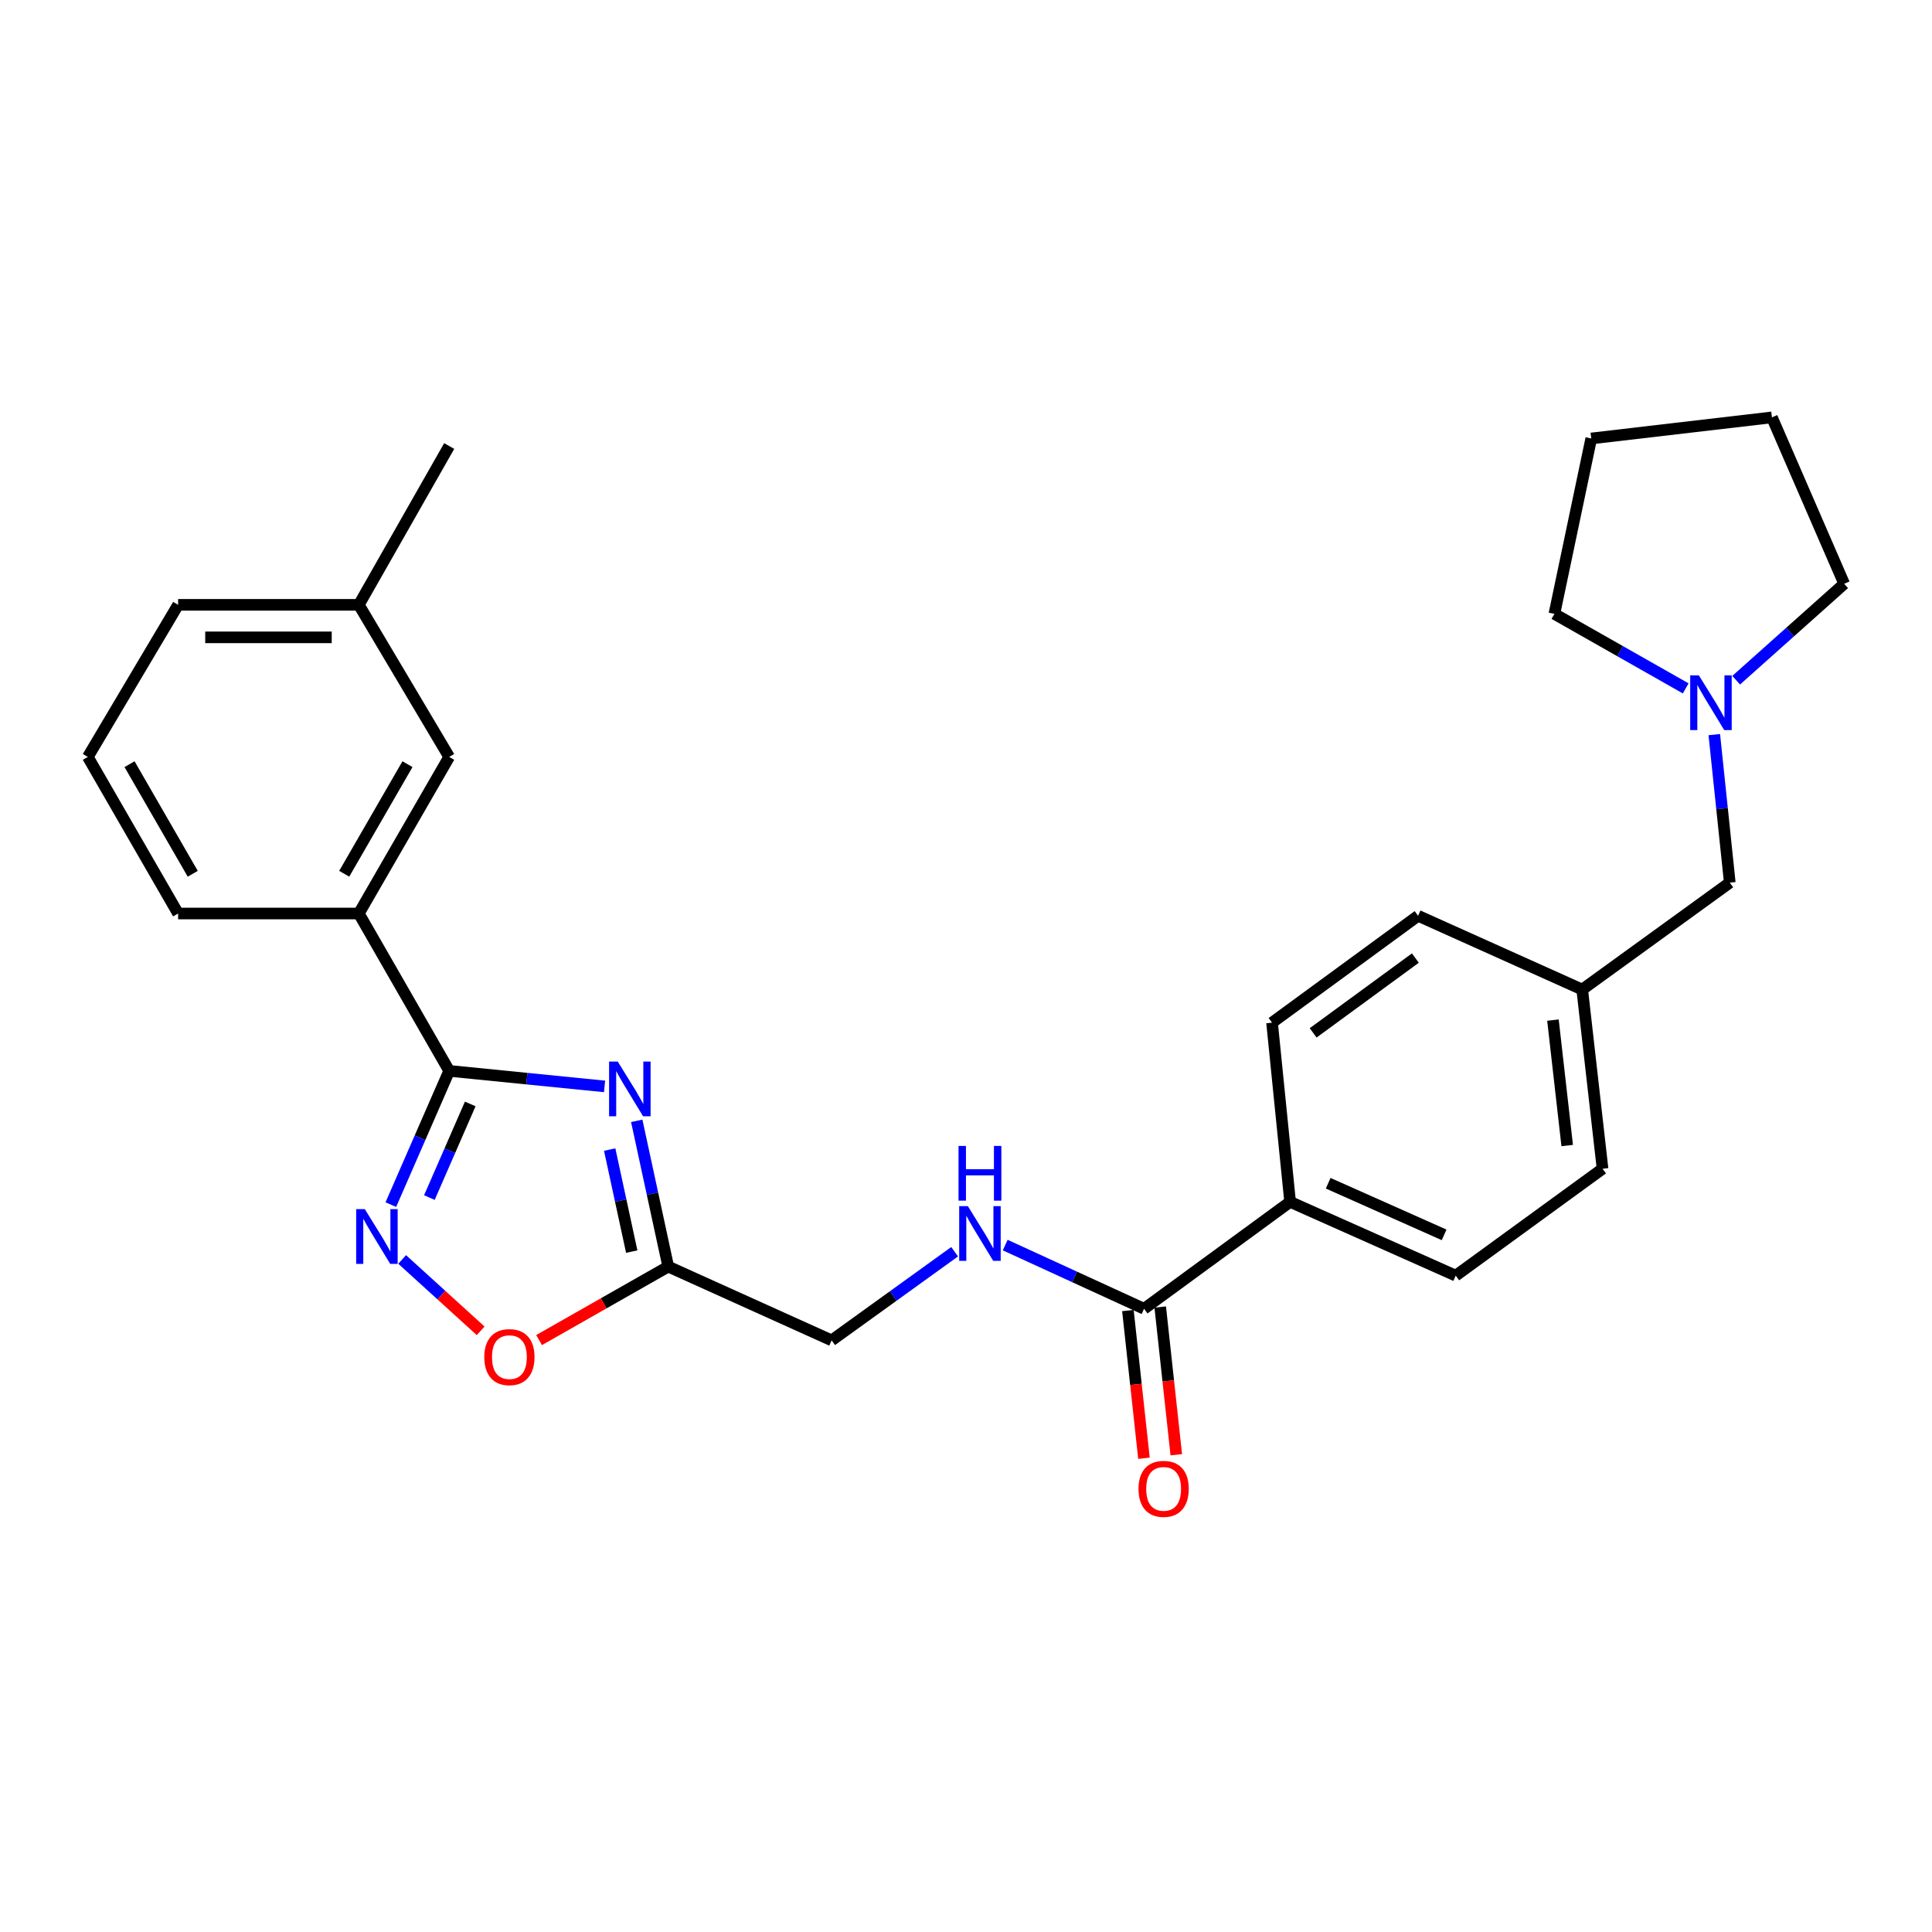<?xml version='1.0' encoding='iso-8859-1'?>
<svg version='1.1' baseProfile='full'
              xmlns='http://www.w3.org/2000/svg'
                      xmlns:rdkit='http://www.rdkit.org/xml'
                      xmlns:xlink='http://www.w3.org/1999/xlink'
                  xml:space='preserve'
width='1000px' height='1000px' viewBox='0 0 1000 1000'>
<!-- END OF HEADER -->
<rect style='opacity:1.0;fill:#FFFFFF;stroke:none' width='1000' height='1000' x='0' y='0'> </rect>
<path class='bond-0' d='M 312.915,562.323 L 272.709,558.302' style='fill:none;fill-rule:evenodd;stroke:#0000FF;stroke-width:6px;stroke-linecap:butt;stroke-linejoin:miter;stroke-opacity:1' />
<path class='bond-0' d='M 272.709,558.302 L 232.503,554.282' style='fill:none;fill-rule:evenodd;stroke:#000000;stroke-width:6px;stroke-linecap:butt;stroke-linejoin:miter;stroke-opacity:1' />
<path class='bond-2' d='M 329.573,580.144 L 337.728,617.867' style='fill:none;fill-rule:evenodd;stroke:#0000FF;stroke-width:6px;stroke-linecap:butt;stroke-linejoin:miter;stroke-opacity:1' />
<path class='bond-2' d='M 337.728,617.867 L 345.882,655.59' style='fill:none;fill-rule:evenodd;stroke:#000000;stroke-width:6px;stroke-linecap:butt;stroke-linejoin:miter;stroke-opacity:1' />
<path class='bond-2' d='M 315.57,595.017 L 321.278,621.423' style='fill:none;fill-rule:evenodd;stroke:#0000FF;stroke-width:6px;stroke-linecap:butt;stroke-linejoin:miter;stroke-opacity:1' />
<path class='bond-2' d='M 321.278,621.423 L 326.986,647.829' style='fill:none;fill-rule:evenodd;stroke:#000000;stroke-width:6px;stroke-linecap:butt;stroke-linejoin:miter;stroke-opacity:1' />
<path class='bond-1' d='M 232.503,554.282 L 217.398,588.898' style='fill:none;fill-rule:evenodd;stroke:#000000;stroke-width:6px;stroke-linecap:butt;stroke-linejoin:miter;stroke-opacity:1' />
<path class='bond-1' d='M 217.398,588.898 L 202.293,623.514' style='fill:none;fill-rule:evenodd;stroke:#0000FF;stroke-width:6px;stroke-linecap:butt;stroke-linejoin:miter;stroke-opacity:1' />
<path class='bond-1' d='M 243.397,571.398 L 232.823,595.629' style='fill:none;fill-rule:evenodd;stroke:#000000;stroke-width:6px;stroke-linecap:butt;stroke-linejoin:miter;stroke-opacity:1' />
<path class='bond-1' d='M 232.823,595.629 L 222.25,619.86' style='fill:none;fill-rule:evenodd;stroke:#0000FF;stroke-width:6px;stroke-linecap:butt;stroke-linejoin:miter;stroke-opacity:1' />
<path class='bond-5' d='M 232.503,554.282 L 185.725,472.833' style='fill:none;fill-rule:evenodd;stroke:#000000;stroke-width:6px;stroke-linecap:butt;stroke-linejoin:miter;stroke-opacity:1' />
<path class='bond-27' d='M 208.15,651.884 L 228.471,670.359' style='fill:none;fill-rule:evenodd;stroke:#0000FF;stroke-width:6px;stroke-linecap:butt;stroke-linejoin:miter;stroke-opacity:1' />
<path class='bond-27' d='M 228.471,670.359 L 248.791,688.834' style='fill:none;fill-rule:evenodd;stroke:#FF0000;stroke-width:6px;stroke-linecap:butt;stroke-linejoin:miter;stroke-opacity:1' />
<path class='bond-3' d='M 345.882,655.59 L 312.457,674.604' style='fill:none;fill-rule:evenodd;stroke:#000000;stroke-width:6px;stroke-linecap:butt;stroke-linejoin:miter;stroke-opacity:1' />
<path class='bond-3' d='M 312.457,674.604 L 279.032,693.619' style='fill:none;fill-rule:evenodd;stroke:#FF0000;stroke-width:6px;stroke-linecap:butt;stroke-linejoin:miter;stroke-opacity:1' />
<path class='bond-11' d='M 345.882,655.59 L 430.454,693.776' style='fill:none;fill-rule:evenodd;stroke:#000000;stroke-width:6px;stroke-linecap:butt;stroke-linejoin:miter;stroke-opacity:1' />
<path class='bond-4' d='M 592.164,677.422 L 556.229,660.936' style='fill:none;fill-rule:evenodd;stroke:#000000;stroke-width:6px;stroke-linecap:butt;stroke-linejoin:miter;stroke-opacity:1' />
<path class='bond-4' d='M 556.229,660.936 L 520.295,644.45' style='fill:none;fill-rule:evenodd;stroke:#0000FF;stroke-width:6px;stroke-linecap:butt;stroke-linejoin:miter;stroke-opacity:1' />
<path class='bond-8' d='M 592.164,677.422 L 667.759,622.088' style='fill:none;fill-rule:evenodd;stroke:#000000;stroke-width:6px;stroke-linecap:butt;stroke-linejoin:miter;stroke-opacity:1' />
<path class='bond-10' d='M 583.798,678.332 L 587.955,716.564' style='fill:none;fill-rule:evenodd;stroke:#000000;stroke-width:6px;stroke-linecap:butt;stroke-linejoin:miter;stroke-opacity:1' />
<path class='bond-10' d='M 587.955,716.564 L 592.113,754.797' style='fill:none;fill-rule:evenodd;stroke:#FF0000;stroke-width:6px;stroke-linecap:butt;stroke-linejoin:miter;stroke-opacity:1' />
<path class='bond-10' d='M 600.53,676.513 L 604.687,714.745' style='fill:none;fill-rule:evenodd;stroke:#000000;stroke-width:6px;stroke-linecap:butt;stroke-linejoin:miter;stroke-opacity:1' />
<path class='bond-10' d='M 604.687,714.745 L 608.844,752.978' style='fill:none;fill-rule:evenodd;stroke:#FF0000;stroke-width:6px;stroke-linecap:butt;stroke-linejoin:miter;stroke-opacity:1' />
<path class='bond-9' d='M 185.725,472.833 L 232.503,391.786' style='fill:none;fill-rule:evenodd;stroke:#000000;stroke-width:6px;stroke-linecap:butt;stroke-linejoin:miter;stroke-opacity:1' />
<path class='bond-9' d='M 178.165,452.263 L 210.91,395.53' style='fill:none;fill-rule:evenodd;stroke:#000000;stroke-width:6px;stroke-linecap:butt;stroke-linejoin:miter;stroke-opacity:1' />
<path class='bond-19' d='M 185.725,472.833 L 92.196,472.833' style='fill:none;fill-rule:evenodd;stroke:#000000;stroke-width:6px;stroke-linecap:butt;stroke-linejoin:miter;stroke-opacity:1' />
<path class='bond-6' d='M 494.113,647.896 L 462.283,670.836' style='fill:none;fill-rule:evenodd;stroke:#0000FF;stroke-width:6px;stroke-linecap:butt;stroke-linejoin:miter;stroke-opacity:1' />
<path class='bond-6' d='M 462.283,670.836 L 430.454,693.776' style='fill:none;fill-rule:evenodd;stroke:#000000;stroke-width:6px;stroke-linecap:butt;stroke-linejoin:miter;stroke-opacity:1' />
<path class='bond-7' d='M 887.315,380.228 L 891.323,418.541' style='fill:none;fill-rule:evenodd;stroke:#0000FF;stroke-width:6px;stroke-linecap:butt;stroke-linejoin:miter;stroke-opacity:1' />
<path class='bond-7' d='M 891.323,418.541 L 895.331,456.854' style='fill:none;fill-rule:evenodd;stroke:#000000;stroke-width:6px;stroke-linecap:butt;stroke-linejoin:miter;stroke-opacity:1' />
<path class='bond-20' d='M 898.639,352.075 L 926.592,327.121' style='fill:none;fill-rule:evenodd;stroke:#0000FF;stroke-width:6px;stroke-linecap:butt;stroke-linejoin:miter;stroke-opacity:1' />
<path class='bond-20' d='M 926.592,327.121 L 954.545,302.166' style='fill:none;fill-rule:evenodd;stroke:#000000;stroke-width:6px;stroke-linecap:butt;stroke-linejoin:miter;stroke-opacity:1' />
<path class='bond-21' d='M 872.519,356.309 L 838.535,337.021' style='fill:none;fill-rule:evenodd;stroke:#0000FF;stroke-width:6px;stroke-linecap:butt;stroke-linejoin:miter;stroke-opacity:1' />
<path class='bond-21' d='M 838.535,337.021 L 804.551,317.734' style='fill:none;fill-rule:evenodd;stroke:#000000;stroke-width:6px;stroke-linecap:butt;stroke-linejoin:miter;stroke-opacity:1' />
<path class='bond-13' d='M 667.759,622.088 L 753.481,660.265' style='fill:none;fill-rule:evenodd;stroke:#000000;stroke-width:6px;stroke-linecap:butt;stroke-linejoin:miter;stroke-opacity:1' />
<path class='bond-13' d='M 687.465,612.441 L 747.47,639.164' style='fill:none;fill-rule:evenodd;stroke:#000000;stroke-width:6px;stroke-linecap:butt;stroke-linejoin:miter;stroke-opacity:1' />
<path class='bond-14' d='M 667.759,622.088 L 658.409,529.326' style='fill:none;fill-rule:evenodd;stroke:#000000;stroke-width:6px;stroke-linecap:butt;stroke-linejoin:miter;stroke-opacity:1' />
<path class='bond-16' d='M 232.503,391.786 L 185.725,313.059' style='fill:none;fill-rule:evenodd;stroke:#000000;stroke-width:6px;stroke-linecap:butt;stroke-linejoin:miter;stroke-opacity:1' />
<path class='bond-12' d='M 895.331,456.854 L 818.95,512.187' style='fill:none;fill-rule:evenodd;stroke:#000000;stroke-width:6px;stroke-linecap:butt;stroke-linejoin:miter;stroke-opacity:1' />
<path class='bond-17' d='M 753.481,660.265 L 829.479,604.95' style='fill:none;fill-rule:evenodd;stroke:#000000;stroke-width:6px;stroke-linecap:butt;stroke-linejoin:miter;stroke-opacity:1' />
<path class='bond-18' d='M 658.409,529.326 L 733.995,474.011' style='fill:none;fill-rule:evenodd;stroke:#000000;stroke-width:6px;stroke-linecap:butt;stroke-linejoin:miter;stroke-opacity:1' />
<path class='bond-18' d='M 679.687,534.611 L 732.597,495.89' style='fill:none;fill-rule:evenodd;stroke:#000000;stroke-width:6px;stroke-linecap:butt;stroke-linejoin:miter;stroke-opacity:1' />
<path class='bond-15' d='M 818.95,512.187 L 733.995,474.011' style='fill:none;fill-rule:evenodd;stroke:#000000;stroke-width:6px;stroke-linecap:butt;stroke-linejoin:miter;stroke-opacity:1' />
<path class='bond-29' d='M 818.95,512.187 L 829.479,604.95' style='fill:none;fill-rule:evenodd;stroke:#000000;stroke-width:6px;stroke-linecap:butt;stroke-linejoin:miter;stroke-opacity:1' />
<path class='bond-29' d='M 803.807,528 L 811.177,592.933' style='fill:none;fill-rule:evenodd;stroke:#000000;stroke-width:6px;stroke-linecap:butt;stroke-linejoin:miter;stroke-opacity:1' />
<path class='bond-24' d='M 185.725,313.059 L 232.503,230.862' style='fill:none;fill-rule:evenodd;stroke:#000000;stroke-width:6px;stroke-linecap:butt;stroke-linejoin:miter;stroke-opacity:1' />
<path class='bond-28' d='M 185.725,313.059 L 92.196,313.059' style='fill:none;fill-rule:evenodd;stroke:#000000;stroke-width:6px;stroke-linecap:butt;stroke-linejoin:miter;stroke-opacity:1' />
<path class='bond-28' d='M 171.695,329.889 L 106.225,329.889' style='fill:none;fill-rule:evenodd;stroke:#000000;stroke-width:6px;stroke-linecap:butt;stroke-linejoin:miter;stroke-opacity:1' />
<path class='bond-22' d='M 92.196,472.833 L 45.455,391.786' style='fill:none;fill-rule:evenodd;stroke:#000000;stroke-width:6px;stroke-linecap:butt;stroke-linejoin:miter;stroke-opacity:1' />
<path class='bond-22' d='M 99.764,452.268 L 67.045,395.535' style='fill:none;fill-rule:evenodd;stroke:#000000;stroke-width:6px;stroke-linecap:butt;stroke-linejoin:miter;stroke-opacity:1' />
<path class='bond-25' d='M 954.545,302.166 L 917.145,216.033' style='fill:none;fill-rule:evenodd;stroke:#000000;stroke-width:6px;stroke-linecap:butt;stroke-linejoin:miter;stroke-opacity:1' />
<path class='bond-26' d='M 804.551,317.734 L 823.625,226.953' style='fill:none;fill-rule:evenodd;stroke:#000000;stroke-width:6px;stroke-linecap:butt;stroke-linejoin:miter;stroke-opacity:1' />
<path class='bond-23' d='M 45.455,391.786 L 92.196,313.059' style='fill:none;fill-rule:evenodd;stroke:#000000;stroke-width:6px;stroke-linecap:butt;stroke-linejoin:miter;stroke-opacity:1' />
<path class='bond-30' d='M 917.145,216.033 L 823.625,226.953' style='fill:none;fill-rule:evenodd;stroke:#000000;stroke-width:6px;stroke-linecap:butt;stroke-linejoin:miter;stroke-opacity:1' />
<path  class='atom-0' d='M 319.744 549.472
L 329.024 564.472
Q 329.944 565.952, 331.424 568.632
Q 332.904 571.312, 332.984 571.472
L 332.984 549.472
L 336.744 549.472
L 336.744 577.792
L 332.864 577.792
L 322.904 561.392
Q 321.744 559.472, 320.504 557.272
Q 319.304 555.072, 318.944 554.392
L 318.944 577.792
L 315.264 577.792
L 315.264 549.472
L 319.744 549.472
' fill='#0000FF'/>
<path  class='atom-2' d='M 188.833 625.853
L 198.113 640.853
Q 199.033 642.333, 200.513 645.013
Q 201.993 647.693, 202.073 647.853
L 202.073 625.853
L 205.833 625.853
L 205.833 654.173
L 201.953 654.173
L 191.993 637.773
Q 190.833 635.853, 189.593 633.653
Q 188.393 631.453, 188.033 630.773
L 188.033 654.173
L 184.353 654.173
L 184.353 625.853
L 188.833 625.853
' fill='#0000FF'/>
<path  class='atom-4' d='M 250.667 702.439
Q 250.667 695.639, 254.027 691.839
Q 257.387 688.039, 263.667 688.039
Q 269.947 688.039, 273.307 691.839
Q 276.667 695.639, 276.667 702.439
Q 276.667 709.319, 273.267 713.239
Q 269.867 717.119, 263.667 717.119
Q 257.427 717.119, 254.027 713.239
Q 250.667 709.359, 250.667 702.439
M 263.667 713.919
Q 267.987 713.919, 270.307 711.039
Q 272.667 708.119, 272.667 702.439
Q 272.667 696.879, 270.307 694.079
Q 267.987 691.239, 263.667 691.239
Q 259.347 691.239, 256.987 694.039
Q 254.667 696.839, 254.667 702.439
Q 254.667 708.159, 256.987 711.039
Q 259.347 713.919, 263.667 713.919
' fill='#FF0000'/>
<path  class='atom-7' d='M 500.958 624.291
L 510.238 639.291
Q 511.158 640.771, 512.638 643.451
Q 514.118 646.131, 514.198 646.291
L 514.198 624.291
L 517.958 624.291
L 517.958 652.611
L 514.078 652.611
L 504.118 636.211
Q 502.958 634.291, 501.718 632.091
Q 500.518 629.891, 500.158 629.211
L 500.158 652.611
L 496.478 652.611
L 496.478 624.291
L 500.958 624.291
' fill='#0000FF'/>
<path  class='atom-7' d='M 496.138 593.139
L 499.978 593.139
L 499.978 605.179
L 514.458 605.179
L 514.458 593.139
L 518.298 593.139
L 518.298 621.459
L 514.458 621.459
L 514.458 608.379
L 499.978 608.379
L 499.978 621.459
L 496.138 621.459
L 496.138 593.139
' fill='#0000FF'/>
<path  class='atom-8' d='M 879.329 349.567
L 888.609 364.567
Q 889.529 366.047, 891.009 368.727
Q 892.489 371.407, 892.569 371.567
L 892.569 349.567
L 896.329 349.567
L 896.329 377.887
L 892.449 377.887
L 882.489 361.487
Q 881.329 359.567, 880.089 357.367
Q 878.889 355.167, 878.529 354.487
L 878.529 377.887
L 874.849 377.887
L 874.849 349.567
L 879.329 349.567
' fill='#0000FF'/>
<path  class='atom-11' d='M 589.29 770.629
Q 589.29 763.829, 592.65 760.029
Q 596.01 756.229, 602.29 756.229
Q 608.57 756.229, 611.93 760.029
Q 615.29 763.829, 615.29 770.629
Q 615.29 777.509, 611.89 781.429
Q 608.49 785.309, 602.29 785.309
Q 596.05 785.309, 592.65 781.429
Q 589.29 777.549, 589.29 770.629
M 602.29 782.109
Q 606.61 782.109, 608.93 779.229
Q 611.29 776.309, 611.29 770.629
Q 611.29 765.069, 608.93 762.269
Q 606.61 759.429, 602.29 759.429
Q 597.97 759.429, 595.61 762.229
Q 593.29 765.029, 593.29 770.629
Q 593.29 776.349, 595.61 779.229
Q 597.97 782.109, 602.29 782.109
' fill='#FF0000'/>
</svg>
